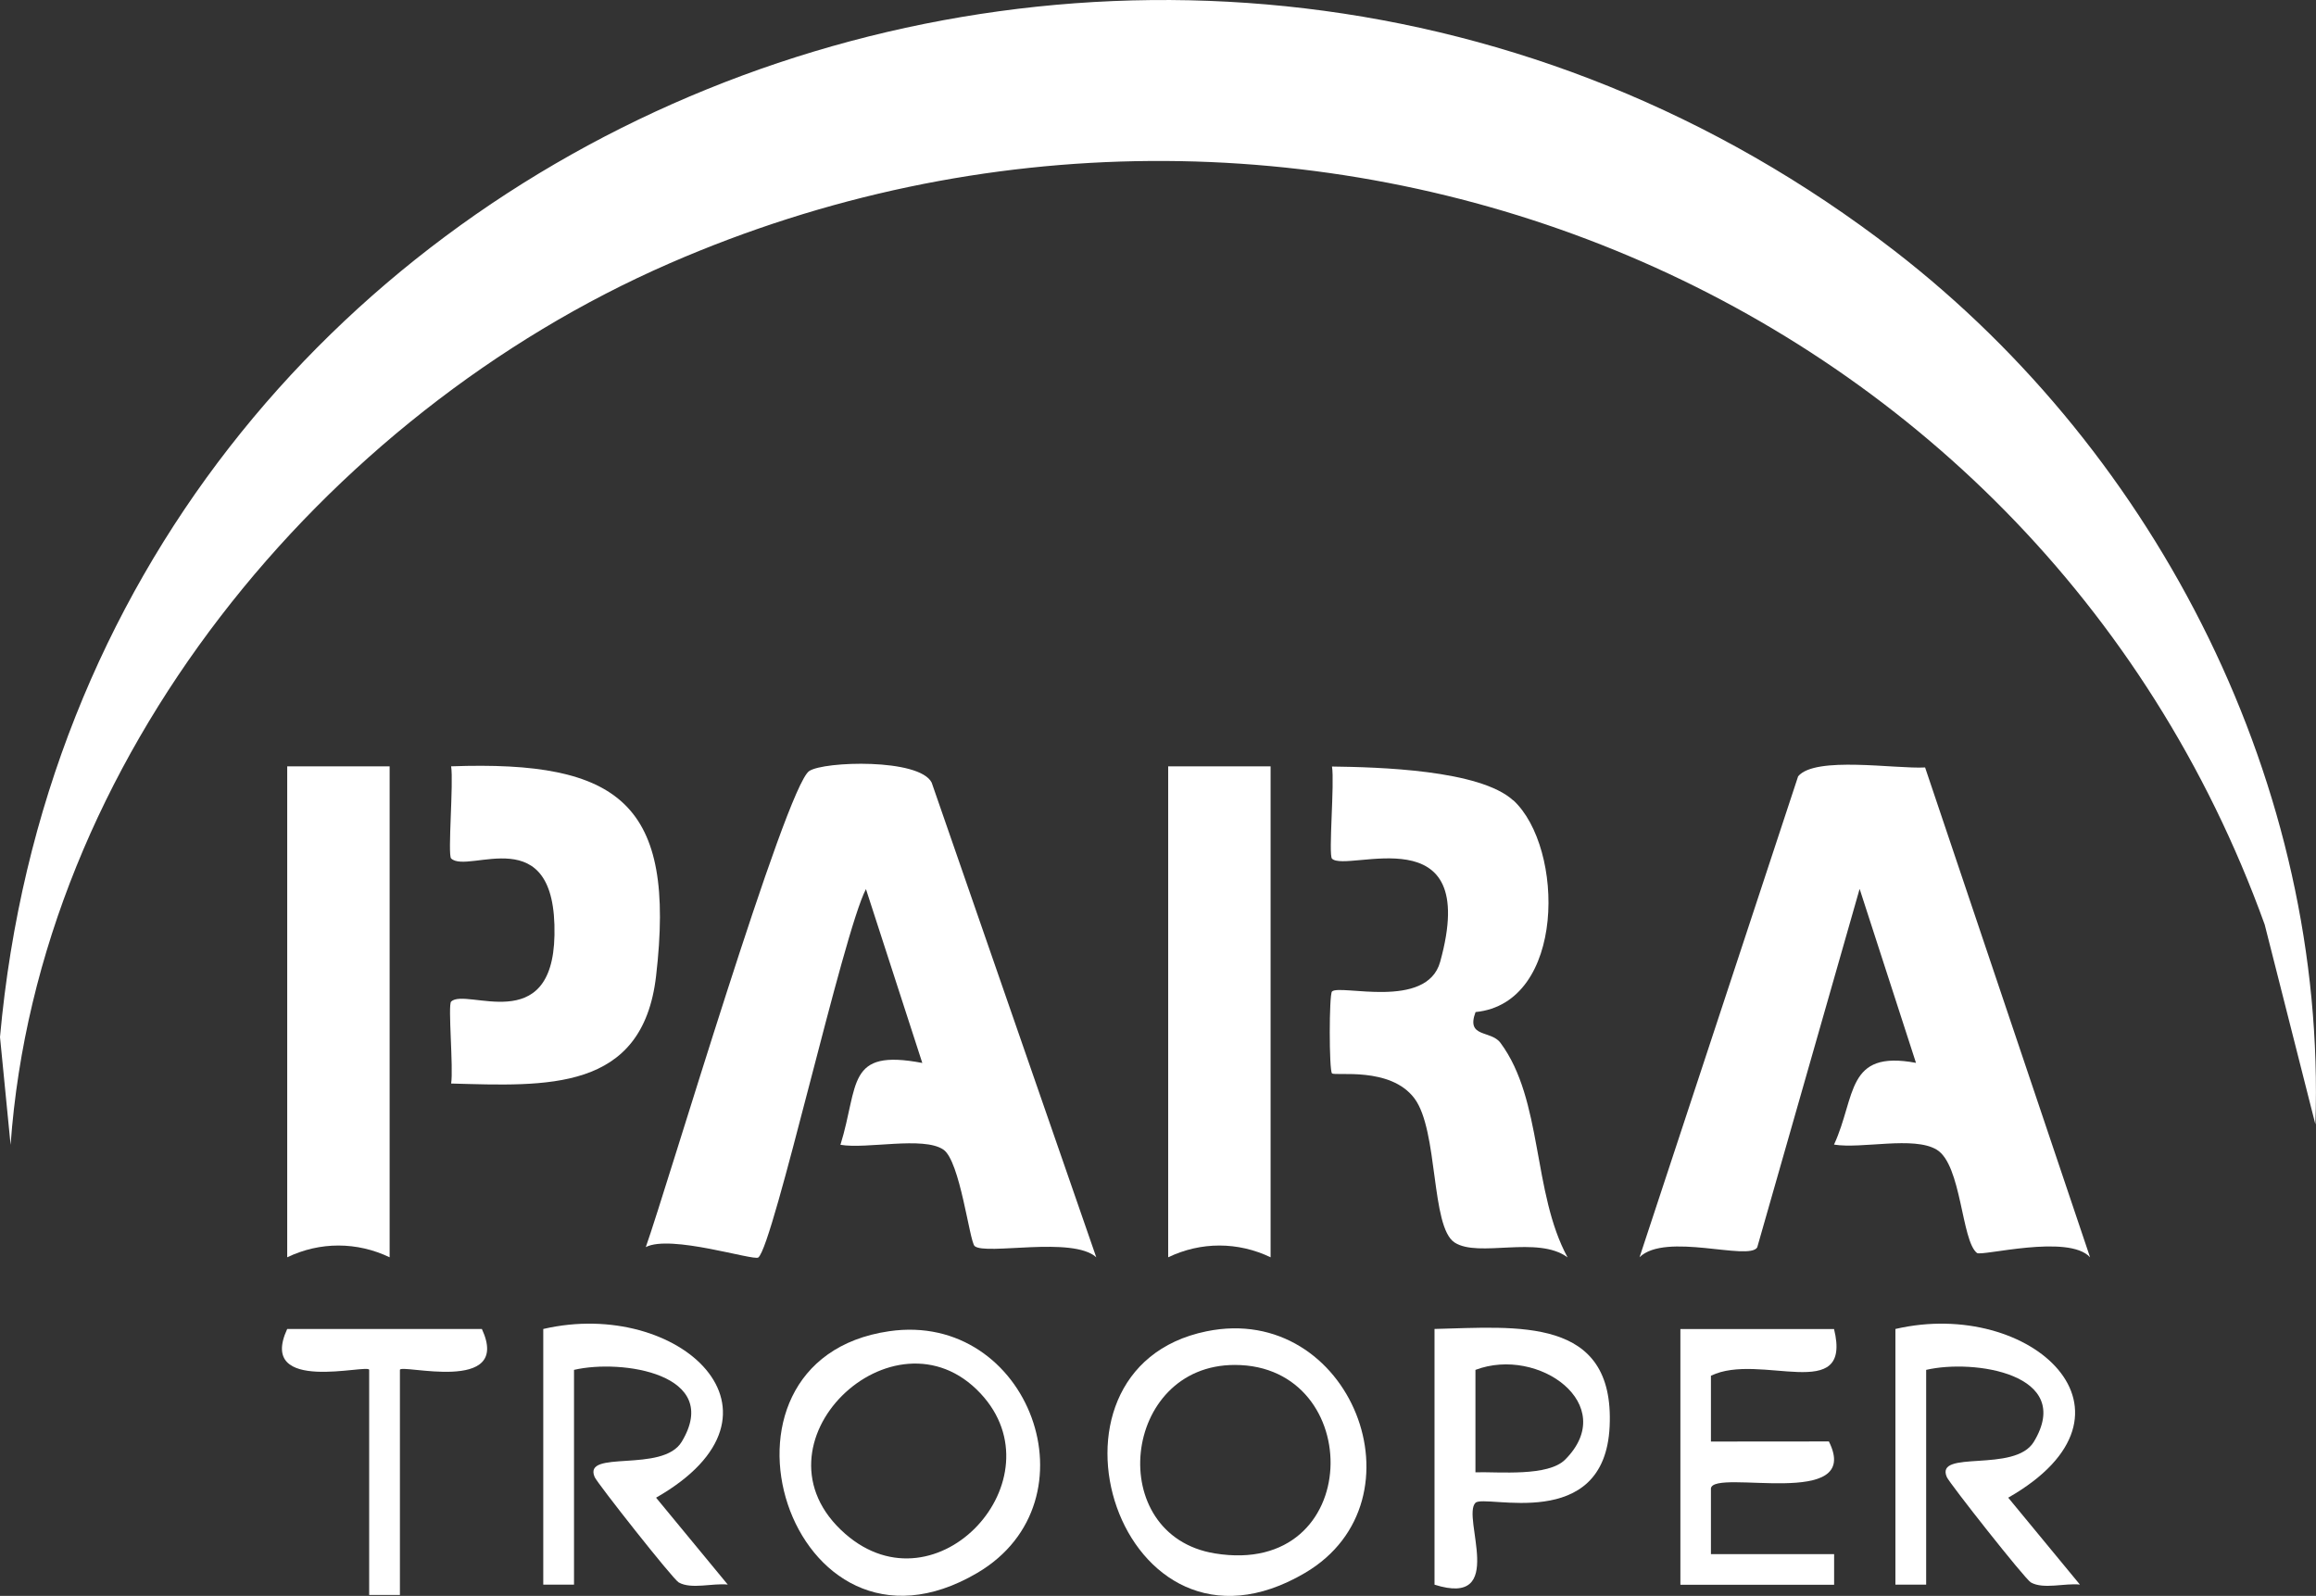 <?xml version="1.0" encoding="UTF-8"?>
<svg id="Calque_2" data-name="Calque 2" xmlns="http://www.w3.org/2000/svg" viewBox="0 0 225.22 155.21">
  <rect x="0" y="0" width="225.22" height="155.21" fill="#333333" stroke="none"/>
  <defs>
    <style>
      .cls-1 {
        fill: #fff;
      }
    </style>
  </defs>
  <g id="Calque_1-2" data-name="Calque 1">
    <g id="pvpAI3.tif">
      <g>
        <path class="cls-1" d="M225.16,109.35l-4.93-19.43C197.61,27.28,126.01-.92,65.12,25.61,31.35,40.32,3.71,74.01,1.03,111.34l-1.03-10.48C8.08,11.36,113.89-29.98,184.23,24.39c25.73,19.89,42.06,52.16,40.93,84.96Z"/>
        <path class="cls-1" d="M187.21,74.65l16.04,47.63c-2.09-2.3-10.56-.07-11-.42-1.52-1.19-1.49-8.59-3.92-10.05-2.23-1.34-7.27-.05-9.98-.49,2.16-4.69,1.13-9.23,7.97-7.95l-5.48-16.92-9.96,34.87c-.84,1.34-8.9-1.51-11.44.95l15.42-46.77c1.67-2,9.46-.7,12.35-.86Z"/>
        <path class="cls-1" d="M106.62,122.29c-2.28-2.1-10.79-.18-11.84-1.1-.5-.44-1.41-8.3-3.05-9.39-1.96-1.31-7.44-.02-10-.46,1.81-5.84.53-9.38,7.96-7.96l-5.48-16.91c-2.22,4.21-8.99,34.7-10.47,35.83-.44.34-8.55-2.27-10.94-1.01,2.06-5.8,13.6-44.75,15.89-46.3,1.42-.96,10.71-1.25,11.91,1.12l16.01,46.18Z"/>
        <path class="cls-1" d="M147.16,77.83c5,4.62,5.12,19.73-3.67,20.6-.95,2.54,1.48,1.73,2.42,2.99,4.14,5.57,3.09,14.55,6.53,20.87-2.91-2.16-8.66.07-10.99-1.45s-1.56-10.88-3.9-14.01-7.7-2.15-8.02-2.44c-.29-.27-.29-7.68,0-7.96.75-.74,9.22,1.82,10.52-2.89,4.02-14.5-9.09-8.6-10.52-10.03-.36-.36.26-7.38,0-8.96,4.47.06,14.38.31,17.63,3.3Z"/>
        <path class="cls-1" d="M37.89,74.53v47.75c-3.17-1.52-6.77-1.53-9.96,0v-47.75h9.96Z"/>
        <path class="cls-1" d="M123.56,74.53v47.75c-3.17-1.52-6.77-1.53-9.96,0v-47.75h9.96Z"/>
        <path class="cls-1" d="M43.87,105.38c.24-1.46-.33-7.65,0-7.97,1.44-1.4,9.86,3.53,10.05-6.46.22-11.45-8.39-5.86-10.05-7.46-.35-.33.25-7.4,0-8.96,16.42-.59,21.88,3.63,19.93,20.4-1.31,11.29-10.66,10.7-19.93,10.45Z"/>
        <path class="cls-1" d="M86.47,129.47c13.63-1.98,20.44,16.53,8.56,23.51-18.24,10.72-28.03-20.69-8.56-23.51ZM95.36,135.53c-8.41-9.02-23.08,4.99-13.16,13.65,8.94,7.81,20.91-5.34,13.16-13.65Z"/>
        <path class="cls-1" d="M117.32,129.48c14.01-2.88,21.6,16.43,9.58,23.5-18.03,10.61-27.56-19.81-9.58-23.5ZM120.08,132.75c-11.02,0-12.72,16.57-1.94,18.33,14.59,2.38,14.73-18.33,1.94-18.33Z"/>
        <path class="cls-1" d="M52.84,129.25c13.19-3.06,25.37,8.17,10.96,16.41l6.97,8.45c-1.45-.16-3.56.49-4.77-.21-.57-.32-7.91-9.64-8.17-10.24-1.19-2.73,6.62-.35,8.47-3.45,3.96-6.59-5.86-8.06-10.48-6.98v20.89h-2.99v-24.87Z"/>
        <path class="cls-1" d="M184.33,129.25c13.19-3.06,25.37,8.17,10.96,16.41l6.97,8.45c-1.45-.16-3.56.49-4.77-.21-.57-.32-7.91-9.64-8.17-10.24-1.19-2.73,6.62-.35,8.47-3.45,3.96-6.59-5.86-8.06-10.48-6.98v20.89h-2.99v-24.87Z"/>
        <path class="cls-1" d="M139.5,129.25c8.01-.19,17.53-1.28,17.03,9.47-.48,10.47-12.16,6.54-13.05,7.44-1.37,1.37,3.14,10.22-3.98,7.96v-24.87ZM152.21,141.95c5.3-5.32-2.58-11.05-8.73-8.72v9.96c2.33-.06,7.06.44,8.73-1.24Z"/>
        <path class="cls-1" d="M178.35,129.25c1.83,7.43-7.2,2.22-11.97,4.55v6.4s11.47-.01,11.47-.01c3.36,6.71-11.18,2.61-11.47,4.56v6.4s11.98,0,11.98,0v2.98h-14.95v-24.87h14.94Z"/>
        <path class="cls-1" d="M46.86,129.25c2.97,6.41-7.97,3.34-7.97,3.98v21.89h-2.99v-21.89c0-.64-10.94,2.43-7.97-3.98h18.93Z"/>
      </g>
    </g>
  </g>
</svg>